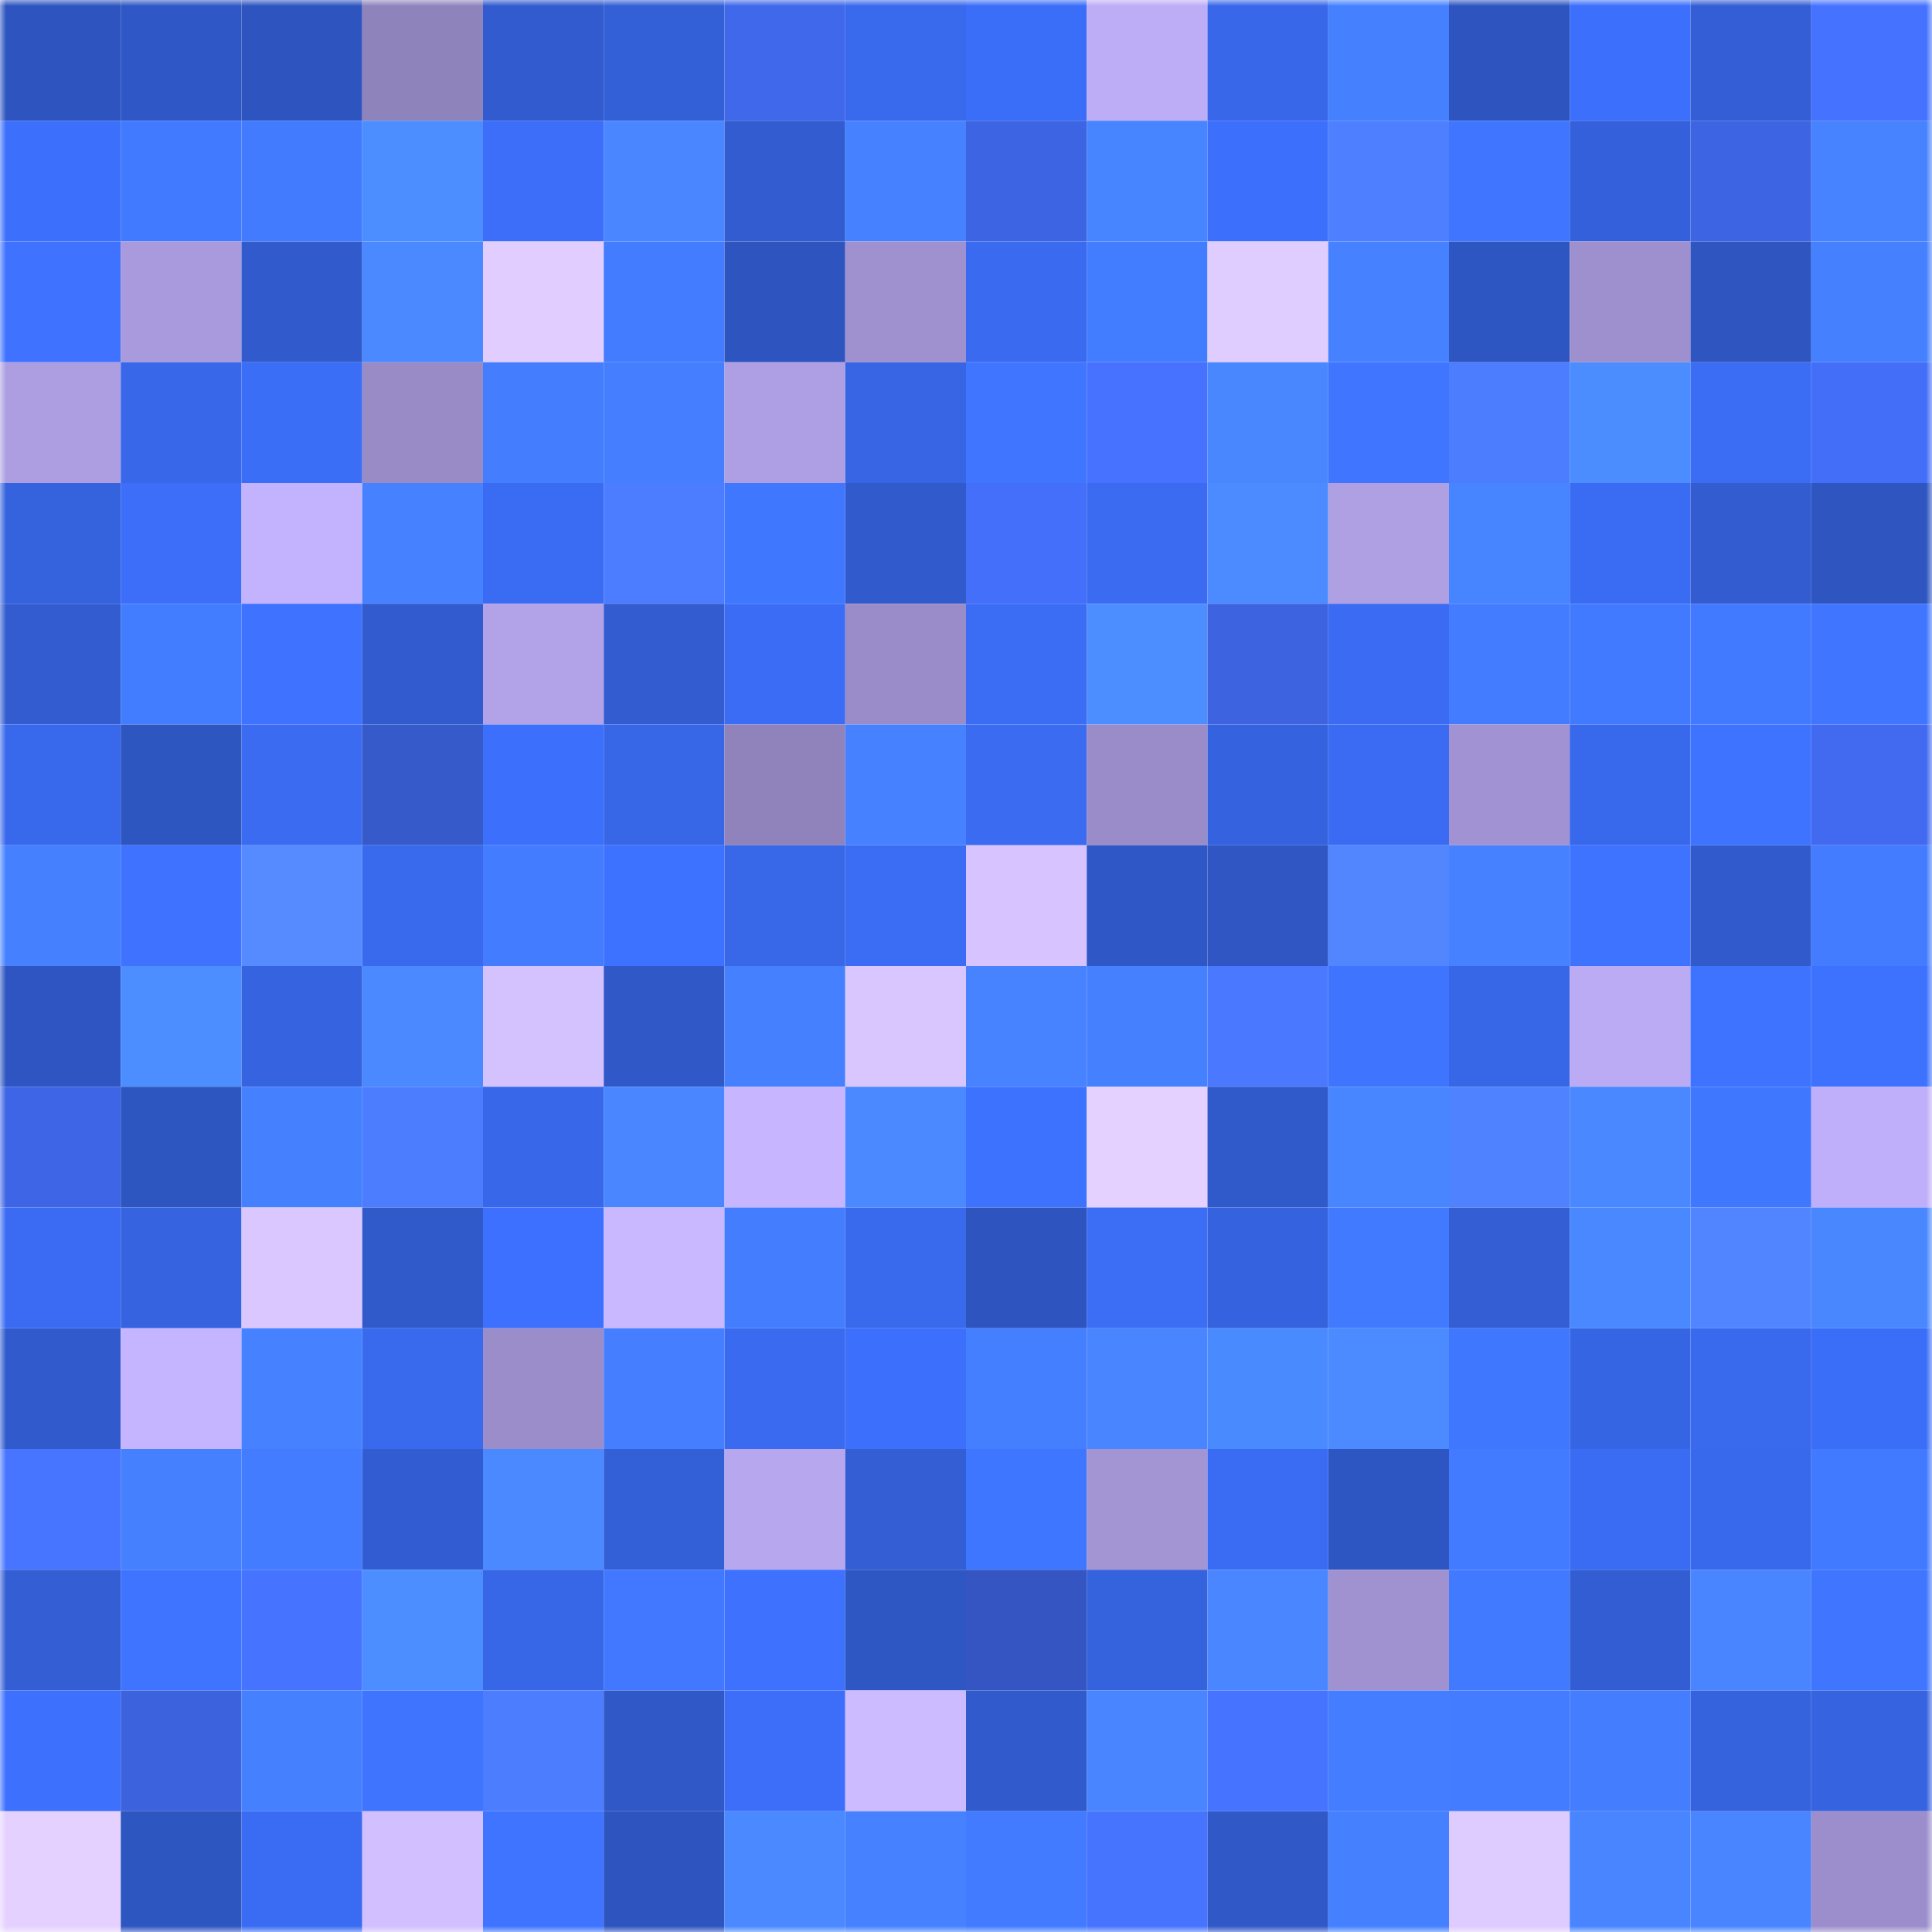 <svg viewBox="0 0 160 160" fill="none" role="img" xmlns="http://www.w3.org/2000/svg" width="240" height="240" name="basenames%2Cpasa9.base.eth"><mask id="358809477" mask-type="alpha" maskUnits="userSpaceOnUse" x="0" y="0" width="160" height="160"><rect width="160" height="160" fill="#FFFFFF"></rect></mask><g mask="url(#358809477)"><rect x="0" y="0" width="10" height="10" fill="#2e55bf"></rect><rect x="10" y="0" width="10" height="10" fill="#2f57c5"></rect><rect x="20" y="0" width="10" height="10" fill="#2e55bf"></rect><rect x="30" y="0" width="10" height="10" fill="#8f83bb"></rect><rect x="40" y="0" width="10" height="10" fill="#315bce"></rect><rect x="50" y="0" width="10" height="10" fill="#335fd7"></rect><rect x="60" y="0" width="10" height="10" fill="#3f68ea"></rect><rect x="70" y="0" width="10" height="10" fill="#3969ec"></rect><rect x="80" y="0" width="10" height="10" fill="#3b6ef8"></rect><rect x="90" y="0" width="10" height="10" fill="#bdacf6"></rect><rect x="100" y="0" width="10" height="10" fill="#3867e9"></rect><rect x="110" y="0" width="10" height="10" fill="#4581ff"></rect><rect x="120" y="0" width="10" height="10" fill="#2e55bf"></rect><rect x="130" y="0" width="10" height="10" fill="#3c6ffb"></rect><rect x="140" y="0" width="10" height="10" fill="#335ed5"></rect><rect x="150" y="0" width="10" height="10" fill="#4572ff"></rect><rect x="0" y="10" width="10" height="10" fill="#3c70fc"></rect><rect x="10" y="10" width="10" height="10" fill="#4179ff"></rect><rect x="20" y="10" width="10" height="10" fill="#437bff"></rect><rect x="30" y="10" width="10" height="10" fill="#4c8dff"></rect><rect x="40" y="10" width="10" height="10" fill="#3c6ef9"></rect><rect x="50" y="10" width="10" height="10" fill="#4986ff"></rect><rect x="60" y="10" width="10" height="10" fill="#325cd0"></rect><rect x="70" y="10" width="10" height="10" fill="#4682ff"></rect><rect x="80" y="10" width="10" height="10" fill="#3d64e2"></rect><rect x="90" y="10" width="10" height="10" fill="#4784ff"></rect><rect x="100" y="10" width="10" height="10" fill="#3c6ffb"></rect><rect x="110" y="10" width="10" height="10" fill="#4d7fff"></rect><rect x="120" y="10" width="10" height="10" fill="#4076ff"></rect><rect x="130" y="10" width="10" height="10" fill="#3461db"></rect><rect x="140" y="10" width="10" height="10" fill="#3d65e3"></rect><rect x="150" y="10" width="10" height="10" fill="#4783ff"></rect><rect x="0" y="20" width="10" height="10" fill="#3e72ff"></rect><rect x="10" y="20" width="10" height="10" fill="#a89adc"></rect><rect x="20" y="20" width="10" height="10" fill="#315bcd"></rect><rect x="30" y="20" width="10" height="10" fill="#4a89ff"></rect><rect x="40" y="20" width="10" height="10" fill="#e1cdff"></rect><rect x="50" y="20" width="10" height="10" fill="#437cff"></rect><rect x="60" y="20" width="10" height="10" fill="#2e55bf"></rect><rect x="70" y="20" width="10" height="10" fill="#9f91cf"></rect><rect x="80" y="20" width="10" height="10" fill="#396af0"></rect><rect x="90" y="20" width="10" height="10" fill="#437dff"></rect><rect x="100" y="20" width="10" height="10" fill="#e0cdff"></rect><rect x="110" y="20" width="10" height="10" fill="#4682ff"></rect><rect x="120" y="20" width="10" height="10" fill="#2e56c2"></rect><rect x="130" y="20" width="10" height="10" fill="#9e90ce"></rect><rect x="140" y="20" width="10" height="10" fill="#2e55c0"></rect><rect x="150" y="20" width="10" height="10" fill="#4580ff"></rect><rect x="0" y="30" width="10" height="10" fill="#ad9ee2"></rect><rect x="10" y="30" width="10" height="10" fill="#3867e9"></rect><rect x="20" y="30" width="10" height="10" fill="#3b6ef7"></rect><rect x="30" y="30" width="10" height="10" fill="#988bc6"></rect><rect x="40" y="30" width="10" height="10" fill="#447eff"></rect><rect x="50" y="30" width="10" height="10" fill="#457fff"></rect><rect x="60" y="30" width="10" height="10" fill="#ae9fe4"></rect><rect x="70" y="30" width="10" height="10" fill="#3765e4"></rect><rect x="80" y="30" width="10" height="10" fill="#3f75ff"></rect><rect x="90" y="30" width="10" height="10" fill="#4672ff"></rect><rect x="100" y="30" width="10" height="10" fill="#4987ff"></rect><rect x="110" y="30" width="10" height="10" fill="#4076ff"></rect><rect x="120" y="30" width="10" height="10" fill="#4c7dff"></rect><rect x="130" y="30" width="10" height="10" fill="#4b8cff"></rect><rect x="140" y="30" width="10" height="10" fill="#3a6cf4"></rect><rect x="150" y="30" width="10" height="10" fill="#436ef8"></rect><rect x="0" y="40" width="10" height="10" fill="#3562dd"></rect><rect x="10" y="40" width="10" height="10" fill="#3c6ef9"></rect><rect x="20" y="40" width="10" height="10" fill="#c3b2fe"></rect><rect x="30" y="40" width="10" height="10" fill="#4682ff"></rect><rect x="40" y="40" width="10" height="10" fill="#3a6cf3"></rect><rect x="50" y="40" width="10" height="10" fill="#4c7cff"></rect><rect x="60" y="40" width="10" height="10" fill="#4077ff"></rect><rect x="70" y="40" width="10" height="10" fill="#315bcc"></rect><rect x="80" y="40" width="10" height="10" fill="#446ffa"></rect><rect x="90" y="40" width="10" height="10" fill="#3a6bf1"></rect><rect x="100" y="40" width="10" height="10" fill="#4b8bff"></rect><rect x="110" y="40" width="10" height="10" fill="#afa0e4"></rect><rect x="120" y="40" width="10" height="10" fill="#4784ff"></rect><rect x="130" y="40" width="10" height="10" fill="#3a6cf3"></rect><rect x="140" y="40" width="10" height="10" fill="#325cd0"></rect><rect x="150" y="40" width="10" height="10" fill="#2e55c0"></rect><rect x="0" y="50" width="10" height="10" fill="#325cd0"></rect><rect x="10" y="50" width="10" height="10" fill="#437dff"></rect><rect x="20" y="50" width="10" height="10" fill="#3e72ff"></rect><rect x="30" y="50" width="10" height="10" fill="#315bce"></rect><rect x="40" y="50" width="10" height="10" fill="#b2a2e8"></rect><rect x="50" y="50" width="10" height="10" fill="#325ccf"></rect><rect x="60" y="50" width="10" height="10" fill="#3b6cf5"></rect><rect x="70" y="50" width="10" height="10" fill="#998cc8"></rect><rect x="80" y="50" width="10" height="10" fill="#3a6cf4"></rect><rect x="90" y="50" width="10" height="10" fill="#4c8dff"></rect><rect x="100" y="50" width="10" height="10" fill="#3d63e0"></rect><rect x="110" y="50" width="10" height="10" fill="#3a6bf2"></rect><rect x="120" y="50" width="10" height="10" fill="#437cff"></rect><rect x="130" y="50" width="10" height="10" fill="#427aff"></rect><rect x="140" y="50" width="10" height="10" fill="#4179ff"></rect><rect x="150" y="50" width="10" height="10" fill="#3f75ff"></rect><rect x="0" y="60" width="10" height="10" fill="#3868ec"></rect><rect x="10" y="60" width="10" height="10" fill="#2e56c1"></rect><rect x="20" y="60" width="10" height="10" fill="#3a6bf1"></rect><rect x="30" y="60" width="10" height="10" fill="#375aca"></rect><rect x="40" y="60" width="10" height="10" fill="#3c6ffb"></rect><rect x="50" y="60" width="10" height="10" fill="#3766e7"></rect><rect x="60" y="60" width="10" height="10" fill="#9083bc"></rect><rect x="70" y="60" width="10" height="10" fill="#4682ff"></rect><rect x="80" y="60" width="10" height="10" fill="#3a6bf1"></rect><rect x="90" y="60" width="10" height="10" fill="#9a8cc9"></rect><rect x="100" y="60" width="10" height="10" fill="#3563df"></rect><rect x="110" y="60" width="10" height="10" fill="#3a6bf2"></rect><rect x="120" y="60" width="10" height="10" fill="#a193d3"></rect><rect x="130" y="60" width="10" height="10" fill="#3868eb"></rect><rect x="140" y="60" width="10" height="10" fill="#3e73ff"></rect><rect x="150" y="60" width="10" height="10" fill="#416af0"></rect><rect x="0" y="70" width="10" height="10" fill="#4580ff"></rect><rect x="10" y="70" width="10" height="10" fill="#3e72ff"></rect><rect x="20" y="70" width="10" height="10" fill="#558bff"></rect><rect x="30" y="70" width="10" height="10" fill="#396aee"></rect><rect x="40" y="70" width="10" height="10" fill="#437cff"></rect><rect x="50" y="70" width="10" height="10" fill="#3d71ff"></rect><rect x="60" y="70" width="10" height="10" fill="#3867e8"></rect><rect x="70" y="70" width="10" height="10" fill="#3a6cf4"></rect><rect x="80" y="70" width="10" height="10" fill="#d6c3ff"></rect><rect x="90" y="70" width="10" height="10" fill="#2f57c5"></rect><rect x="100" y="70" width="10" height="10" fill="#2f56c3"></rect><rect x="110" y="70" width="10" height="10" fill="#5286ff"></rect><rect x="120" y="70" width="10" height="10" fill="#4682ff"></rect><rect x="130" y="70" width="10" height="10" fill="#3e73ff"></rect><rect x="140" y="70" width="10" height="10" fill="#315bcd"></rect><rect x="150" y="70" width="10" height="10" fill="#437cff"></rect><rect x="0" y="80" width="10" height="10" fill="#2e55c1"></rect><rect x="10" y="80" width="10" height="10" fill="#4c8dff"></rect><rect x="20" y="80" width="10" height="10" fill="#3664e1"></rect><rect x="30" y="80" width="10" height="10" fill="#4a89ff"></rect><rect x="40" y="80" width="10" height="10" fill="#d4c2ff"></rect><rect x="50" y="80" width="10" height="10" fill="#3058c7"></rect><rect x="60" y="80" width="10" height="10" fill="#4580ff"></rect><rect x="70" y="80" width="10" height="10" fill="#d9c6ff"></rect><rect x="80" y="80" width="10" height="10" fill="#4783ff"></rect><rect x="90" y="80" width="10" height="10" fill="#4580ff"></rect><rect x="100" y="80" width="10" height="10" fill="#4a79ff"></rect><rect x="110" y="80" width="10" height="10" fill="#3f74ff"></rect><rect x="120" y="80" width="10" height="10" fill="#3766e7"></rect><rect x="130" y="80" width="10" height="10" fill="#bbabf4"></rect><rect x="140" y="80" width="10" height="10" fill="#3e73ff"></rect><rect x="150" y="80" width="10" height="10" fill="#3d72ff"></rect><rect x="0" y="90" width="10" height="10" fill="#3e65e5"></rect><rect x="10" y="90" width="10" height="10" fill="#2e56c1"></rect><rect x="20" y="90" width="10" height="10" fill="#4580ff"></rect><rect x="30" y="90" width="10" height="10" fill="#4c7dff"></rect><rect x="40" y="90" width="10" height="10" fill="#3867e9"></rect><rect x="50" y="90" width="10" height="10" fill="#4986ff"></rect><rect x="60" y="90" width="10" height="10" fill="#c7b6ff"></rect><rect x="70" y="90" width="10" height="10" fill="#4a89ff"></rect><rect x="80" y="90" width="10" height="10" fill="#3d72ff"></rect><rect x="90" y="90" width="10" height="10" fill="#e5d1ff"></rect><rect x="100" y="90" width="10" height="10" fill="#3059c9"></rect><rect x="110" y="90" width="10" height="10" fill="#4886ff"></rect><rect x="120" y="90" width="10" height="10" fill="#4f82ff"></rect><rect x="130" y="90" width="10" height="10" fill="#4988ff"></rect><rect x="140" y="90" width="10" height="10" fill="#4077ff"></rect><rect x="150" y="90" width="10" height="10" fill="#bfaef9"></rect><rect x="0" y="100" width="10" height="10" fill="#3a6bf2"></rect><rect x="10" y="100" width="10" height="10" fill="#3664e1"></rect><rect x="20" y="100" width="10" height="10" fill="#dac7ff"></rect><rect x="30" y="100" width="10" height="10" fill="#305aca"></rect><rect x="40" y="100" width="10" height="10" fill="#3d70fe"></rect><rect x="50" y="100" width="10" height="10" fill="#c9b8ff"></rect><rect x="60" y="100" width="10" height="10" fill="#447eff"></rect><rect x="70" y="100" width="10" height="10" fill="#3969ec"></rect><rect x="80" y="100" width="10" height="10" fill="#2e55bf"></rect><rect x="90" y="100" width="10" height="10" fill="#3b6df5"></rect><rect x="100" y="100" width="10" height="10" fill="#3562de"></rect><rect x="110" y="100" width="10" height="10" fill="#427aff"></rect><rect x="120" y="100" width="10" height="10" fill="#335ed4"></rect><rect x="130" y="100" width="10" height="10" fill="#4988ff"></rect><rect x="140" y="100" width="10" height="10" fill="#5185ff"></rect><rect x="150" y="100" width="10" height="10" fill="#4987ff"></rect><rect x="0" y="110" width="10" height="10" fill="#315bcd"></rect><rect x="10" y="110" width="10" height="10" fill="#c5b4ff"></rect><rect x="20" y="110" width="10" height="10" fill="#4682ff"></rect><rect x="30" y="110" width="10" height="10" fill="#396aee"></rect><rect x="40" y="110" width="10" height="10" fill="#9b8dca"></rect><rect x="50" y="110" width="10" height="10" fill="#457fff"></rect><rect x="60" y="110" width="10" height="10" fill="#396aef"></rect><rect x="70" y="110" width="10" height="10" fill="#3c70fc"></rect><rect x="80" y="110" width="10" height="10" fill="#447fff"></rect><rect x="90" y="110" width="10" height="10" fill="#4885ff"></rect><rect x="100" y="110" width="10" height="10" fill="#4a8aff"></rect><rect x="110" y="110" width="10" height="10" fill="#4b8bff"></rect><rect x="120" y="110" width="10" height="10" fill="#4077ff"></rect><rect x="130" y="110" width="10" height="10" fill="#3665e3"></rect><rect x="140" y="110" width="10" height="10" fill="#3969ed"></rect><rect x="150" y="110" width="10" height="10" fill="#3b6ef8"></rect><rect x="0" y="120" width="10" height="10" fill="#4875ff"></rect><rect x="10" y="120" width="10" height="10" fill="#4580ff"></rect><rect x="20" y="120" width="10" height="10" fill="#437cff"></rect><rect x="30" y="120" width="10" height="10" fill="#325dd2"></rect><rect x="40" y="120" width="10" height="10" fill="#4a89ff"></rect><rect x="50" y="120" width="10" height="10" fill="#335fd7"></rect><rect x="60" y="120" width="10" height="10" fill="#b6a7ee"></rect><rect x="70" y="120" width="10" height="10" fill="#335ed4"></rect><rect x="80" y="120" width="10" height="10" fill="#3f76ff"></rect><rect x="90" y="120" width="10" height="10" fill="#a394d4"></rect><rect x="100" y="120" width="10" height="10" fill="#3a6cf3"></rect><rect x="110" y="120" width="10" height="10" fill="#2e56c2"></rect><rect x="120" y="120" width="10" height="10" fill="#427bff"></rect><rect x="130" y="120" width="10" height="10" fill="#3a6cf3"></rect><rect x="140" y="120" width="10" height="10" fill="#3868eb"></rect><rect x="150" y="120" width="10" height="10" fill="#4179ff"></rect><rect x="0" y="130" width="10" height="10" fill="#335ed4"></rect><rect x="10" y="130" width="10" height="10" fill="#3e74ff"></rect><rect x="20" y="130" width="10" height="10" fill="#4673ff"></rect><rect x="30" y="130" width="10" height="10" fill="#4c8dff"></rect><rect x="40" y="130" width="10" height="10" fill="#3766e6"></rect><rect x="50" y="130" width="10" height="10" fill="#4178ff"></rect><rect x="60" y="130" width="10" height="10" fill="#3d71fe"></rect><rect x="70" y="130" width="10" height="10" fill="#2f57c4"></rect><rect x="80" y="130" width="10" height="10" fill="#3556c2"></rect><rect x="90" y="130" width="10" height="10" fill="#3562dd"></rect><rect x="100" y="130" width="10" height="10" fill="#4986ff"></rect><rect x="110" y="130" width="10" height="10" fill="#a092d1"></rect><rect x="120" y="130" width="10" height="10" fill="#427aff"></rect><rect x="130" y="130" width="10" height="10" fill="#335ed3"></rect><rect x="140" y="130" width="10" height="10" fill="#4885ff"></rect><rect x="150" y="130" width="10" height="10" fill="#3f75ff"></rect><rect x="0" y="140" width="10" height="10" fill="#3c70fd"></rect><rect x="10" y="140" width="10" height="10" fill="#3c62dd"></rect><rect x="20" y="140" width="10" height="10" fill="#4580ff"></rect><rect x="30" y="140" width="10" height="10" fill="#3f74ff"></rect><rect x="40" y="140" width="10" height="10" fill="#4c7dff"></rect><rect x="50" y="140" width="10" height="10" fill="#3058c7"></rect><rect x="60" y="140" width="10" height="10" fill="#3c6ef9"></rect><rect x="70" y="140" width="10" height="10" fill="#cdbbff"></rect><rect x="80" y="140" width="10" height="10" fill="#315acc"></rect><rect x="90" y="140" width="10" height="10" fill="#4885ff"></rect><rect x="100" y="140" width="10" height="10" fill="#4673ff"></rect><rect x="110" y="140" width="10" height="10" fill="#447dff"></rect><rect x="120" y="140" width="10" height="10" fill="#437cff"></rect><rect x="130" y="140" width="10" height="10" fill="#447eff"></rect><rect x="140" y="140" width="10" height="10" fill="#3562dd"></rect><rect x="150" y="140" width="10" height="10" fill="#3663e0"></rect><rect x="0" y="150" width="10" height="10" fill="#e5d1ff"></rect><rect x="10" y="150" width="10" height="10" fill="#2e56c1"></rect><rect x="20" y="150" width="10" height="10" fill="#3a6cf3"></rect><rect x="30" y="150" width="10" height="10" fill="#d1bfff"></rect><rect x="40" y="150" width="10" height="10" fill="#3e74ff"></rect><rect x="50" y="150" width="10" height="10" fill="#2e55bf"></rect><rect x="60" y="150" width="10" height="10" fill="#4a89ff"></rect><rect x="70" y="150" width="10" height="10" fill="#4682ff"></rect><rect x="80" y="150" width="10" height="10" fill="#427bff"></rect><rect x="90" y="150" width="10" height="10" fill="#4774ff"></rect><rect x="100" y="150" width="10" height="10" fill="#3058c7"></rect><rect x="110" y="150" width="10" height="10" fill="#4581ff"></rect><rect x="120" y="150" width="10" height="10" fill="#decbff"></rect><rect x="130" y="150" width="10" height="10" fill="#4885ff"></rect><rect x="140" y="150" width="10" height="10" fill="#4885ff"></rect><rect x="150" y="150" width="10" height="10" fill="#9c8ecc"></rect></g></svg>